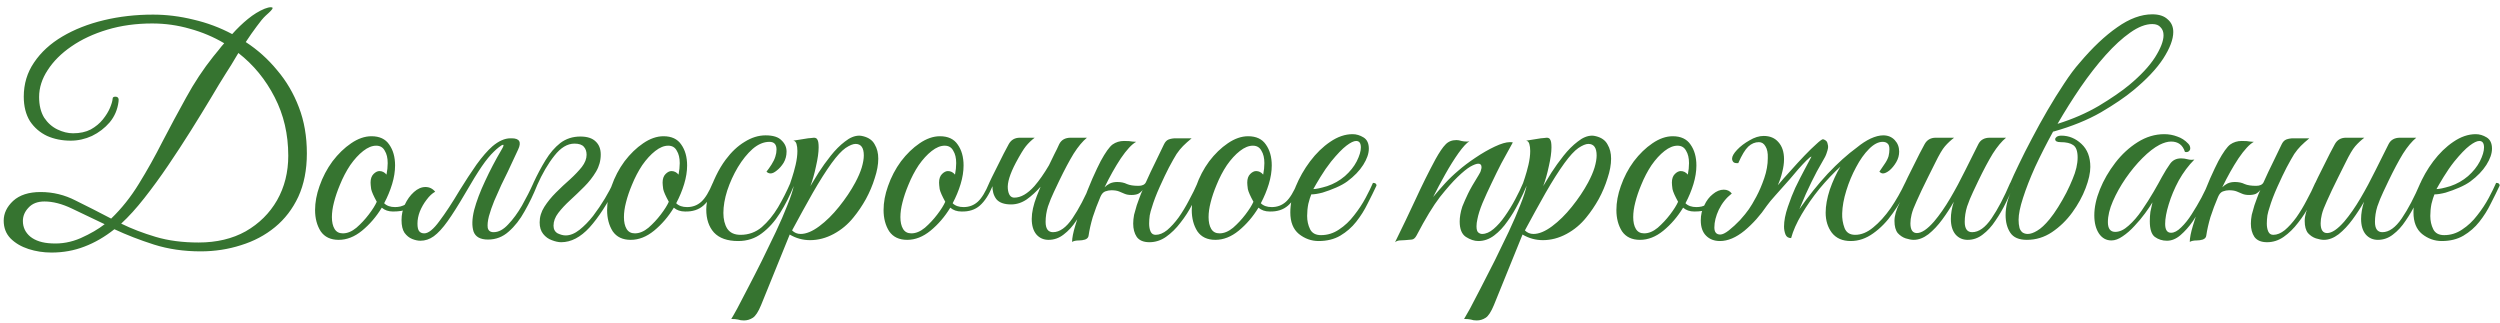 <?xml version="1.0" encoding="UTF-8"?> <svg xmlns="http://www.w3.org/2000/svg" width="271" height="35" viewBox="0 0 271 35" fill="none"><path d="M5.585 27.376C4.71 27.376 3.878 27.248 3.088 26.992C2.299 26.736 1.649 26.352 1.137 25.84C0.646 25.328 0.401 24.688 0.401 23.92C0.401 23.131 0.742 22.416 1.425 21.776C2.128 21.136 3.12 20.816 4.401 20.816C5.745 20.816 7.014 21.125 8.209 21.744C9.425 22.341 10.704 22.992 12.049 23.696C13.179 22.608 14.182 21.349 15.056 19.92C15.953 18.469 16.806 16.944 17.616 15.344C18.448 13.744 19.302 12.155 20.177 10.576C21.051 8.976 22.032 7.493 23.12 6.128C23.312 5.893 23.505 5.659 23.697 5.424C23.889 5.168 24.091 4.923 24.305 4.688C23.152 4.005 21.915 3.483 20.593 3.12C19.27 2.736 17.904 2.544 16.497 2.544C14.747 2.544 13.126 2.768 11.633 3.216C10.139 3.664 8.838 4.272 7.729 5.04C6.641 5.787 5.787 6.64 5.168 7.6C4.55 8.539 4.24 9.509 4.24 10.512C4.24 11.408 4.422 12.155 4.785 12.752C5.168 13.328 5.649 13.755 6.224 14.032C6.801 14.309 7.366 14.448 7.92 14.448C8.667 14.448 9.307 14.309 9.841 14.032C10.374 13.733 10.811 13.371 11.152 12.944C11.494 12.517 11.75 12.101 11.921 11.696C12.091 11.291 12.187 10.96 12.209 10.704C12.209 10.555 12.305 10.48 12.496 10.48C12.795 10.48 12.912 10.661 12.848 11.024C12.742 11.877 12.422 12.624 11.889 13.264C11.355 13.883 10.715 14.373 9.969 14.736C9.222 15.077 8.454 15.248 7.665 15.248C6.726 15.248 5.872 15.077 5.104 14.736C4.337 14.373 3.718 13.84 3.248 13.136C2.8 12.411 2.576 11.525 2.576 10.48C2.576 9.093 2.95 7.856 3.696 6.768C4.443 5.659 5.467 4.72 6.769 3.952C8.07 3.184 9.563 2.597 11.248 2.192C12.934 1.787 14.715 1.584 16.593 1.584C18.043 1.584 19.505 1.765 20.977 2.128C22.448 2.469 23.846 2.992 25.169 3.696C25.723 3.077 26.288 2.533 26.864 2.064C27.462 1.573 28.07 1.2 28.689 0.944C28.966 0.837 29.19 0.784 29.36 0.784C29.488 0.784 29.552 0.816 29.552 0.88C29.552 0.987 29.307 1.253 28.817 1.68C28.539 1.936 28.209 2.331 27.825 2.864C27.441 3.376 27.046 3.941 26.64 4.56C27.921 5.392 29.051 6.405 30.032 7.6C31.035 8.773 31.825 10.117 32.401 11.632C32.977 13.125 33.264 14.789 33.264 16.624C33.264 18.416 32.955 19.984 32.337 21.328C31.718 22.651 30.875 23.749 29.808 24.624C28.742 25.499 27.515 26.149 26.128 26.576C24.742 27.024 23.28 27.248 21.744 27.248C19.931 27.248 18.246 27.003 16.689 26.512C15.152 26.021 13.723 25.467 12.4 24.848C11.355 25.68 10.267 26.309 9.136 26.736C8.027 27.163 6.843 27.376 5.585 27.376ZM24.465 7.984C24.017 8.688 23.473 9.584 22.832 10.672C22.192 11.739 21.478 12.901 20.689 14.16C19.899 15.419 19.078 16.677 18.224 17.936C17.371 19.195 16.507 20.379 15.633 21.488C14.779 22.576 13.947 23.493 13.136 24.24C14.267 24.795 15.515 25.275 16.881 25.68C18.246 26.085 19.793 26.288 21.52 26.288C23.483 26.288 25.19 25.883 26.64 25.072C28.091 24.24 29.222 23.12 30.032 21.712C30.843 20.283 31.248 18.672 31.248 16.88C31.248 14.555 30.758 12.443 29.776 10.544C28.795 8.624 27.483 7.024 25.84 5.744C25.563 6.192 25.307 6.619 25.073 7.024C24.838 7.408 24.635 7.728 24.465 7.984ZM5.585 26.384C6.673 26.448 7.729 26.256 8.752 25.808C9.798 25.339 10.662 24.837 11.345 24.304C10.065 23.685 8.88 23.12 7.793 22.608C6.726 22.096 5.734 21.84 4.816 21.84C4.07 21.84 3.494 22.064 3.088 22.512C2.683 22.939 2.481 23.419 2.481 23.952C2.481 24.635 2.747 25.2 3.28 25.648C3.835 26.096 4.603 26.341 5.585 26.384ZM44.458 22.448C44.117 22.661 43.797 22.8 43.498 22.864C43.2 22.907 42.901 22.928 42.602 22.928C42.112 22.928 41.706 22.789 41.386 22.512C40.789 23.493 40.074 24.325 39.242 25.008C38.432 25.669 37.589 26 36.714 26C35.84 26 35.189 25.691 34.762 25.072C34.357 24.432 34.154 23.664 34.154 22.768C34.154 21.936 34.314 21.072 34.634 20.176C34.976 19.195 35.445 18.299 36.042 17.488C36.661 16.677 37.333 16.027 38.058 15.536C38.805 15.024 39.541 14.768 40.266 14.768C41.141 14.768 41.781 15.067 42.186 15.664C42.613 16.261 42.826 17.019 42.826 17.936C42.826 18.576 42.72 19.248 42.506 19.952C42.293 20.656 42.005 21.349 41.642 22.032C41.92 22.309 42.314 22.448 42.826 22.448C43.018 22.448 43.21 22.427 43.402 22.384C43.594 22.341 43.818 22.245 44.074 22.096C44.202 22.096 44.298 22.139 44.362 22.224C44.426 22.309 44.458 22.384 44.458 22.448ZM37.162 25.296C37.653 25.296 38.144 25.093 38.634 24.688C39.125 24.261 39.573 23.781 39.978 23.248C40.384 22.715 40.672 22.256 40.842 21.872C40.501 21.253 40.298 20.795 40.234 20.496C40.192 20.176 40.17 19.941 40.17 19.792C40.17 19.387 40.277 19.077 40.49 18.864C40.704 18.651 40.917 18.544 41.13 18.544C41.429 18.544 41.685 18.672 41.898 18.928C41.941 18.693 41.973 18.48 41.994 18.288C42.016 18.075 42.026 17.872 42.026 17.68C42.026 17.125 41.92 16.677 41.706 16.336C41.514 15.973 41.205 15.792 40.778 15.792C40.33 15.792 39.861 15.984 39.37 16.368C38.88 16.752 38.41 17.264 37.962 17.904C37.536 18.544 37.162 19.259 36.842 20.048C36.565 20.709 36.352 21.339 36.202 21.936C36.053 22.512 35.978 23.045 35.978 23.536C35.978 24.069 36.074 24.496 36.266 24.816C36.458 25.136 36.757 25.296 37.162 25.296ZM50.438 20.944C49.691 22.224 49.051 23.237 48.518 23.984C47.985 24.731 47.483 25.275 47.014 25.616C46.566 25.936 46.086 26.096 45.574 26.096C45.297 26.096 44.998 26.032 44.678 25.904C44.358 25.776 44.081 25.552 43.846 25.232C43.633 24.912 43.526 24.453 43.526 23.856C43.526 23.28 43.643 22.725 43.878 22.192C44.134 21.637 44.465 21.179 44.87 20.816C45.275 20.453 45.691 20.272 46.118 20.272C46.545 20.272 46.897 20.443 47.174 20.784C46.854 20.955 46.545 21.243 46.246 21.648C45.947 22.032 45.702 22.459 45.51 22.928C45.339 23.376 45.254 23.813 45.254 24.24C45.254 24.645 45.318 24.923 45.446 25.072C45.574 25.221 45.755 25.296 45.99 25.296C46.438 25.296 46.982 24.859 47.622 23.984C48.283 23.109 49.019 21.989 49.83 20.624C50.449 19.621 51.057 18.693 51.654 17.84C52.273 16.987 52.849 16.325 53.382 15.856C54.065 15.28 54.715 14.992 55.334 14.992H55.462C56.315 14.992 56.55 15.397 56.166 16.208L55.046 18.608C54.854 18.992 54.619 19.472 54.342 20.048C54.086 20.603 53.83 21.179 53.574 21.776C53.339 22.352 53.147 22.907 52.998 23.44C52.87 23.952 52.827 24.368 52.87 24.688C52.934 25.008 53.147 25.168 53.51 25.168C54.043 25.168 54.566 24.891 55.078 24.336C55.611 23.781 56.113 23.099 56.582 22.288C57.051 21.456 57.467 20.635 57.83 19.824C57.915 19.824 58.001 19.856 58.086 19.92C58.171 19.963 58.214 20.027 58.214 20.112C57.83 21.072 57.382 22 56.87 22.896C56.379 23.792 55.803 24.528 55.142 25.104C54.502 25.68 53.755 25.968 52.902 25.968C52.07 25.968 51.547 25.68 51.334 25.104C51.142 24.507 51.163 23.728 51.398 22.768C51.654 21.808 52.049 20.763 52.582 19.632C53.115 18.48 53.702 17.36 54.342 16.272C54.577 15.888 54.641 15.696 54.534 15.696C54.449 15.696 54.299 15.781 54.086 15.952C53.894 16.101 53.713 16.261 53.542 16.432C53.137 16.816 52.699 17.349 52.23 18.032C51.761 18.715 51.163 19.685 50.438 20.944ZM57.825 19.824C58.231 18.949 58.668 18.128 59.138 17.36C59.607 16.592 60.14 15.973 60.737 15.504C61.356 15.035 62.081 14.8 62.913 14.8C63.66 14.8 64.215 14.981 64.578 15.344C64.94 15.685 65.121 16.155 65.121 16.752C65.121 17.413 64.951 18.032 64.609 18.608C64.268 19.184 63.842 19.728 63.33 20.24C62.818 20.752 62.306 21.243 61.794 21.712C61.282 22.181 60.855 22.64 60.514 23.088C60.172 23.536 60.002 23.995 60.002 24.464C60.002 24.848 60.151 25.125 60.45 25.296C60.77 25.445 61.057 25.52 61.313 25.52C61.804 25.52 62.306 25.317 62.818 24.912C63.33 24.507 63.82 24.005 64.29 23.408C64.759 22.789 65.186 22.16 65.57 21.52C65.954 20.88 66.252 20.315 66.466 19.824C66.764 19.824 66.892 19.92 66.85 20.112C65.868 22.053 64.887 23.568 63.906 24.656C62.924 25.723 61.9 26.256 60.834 26.256C60.535 26.256 60.194 26.181 59.809 26.032C59.447 25.904 59.138 25.68 58.882 25.36C58.626 25.04 58.498 24.624 58.498 24.112C58.498 23.515 58.668 22.949 59.01 22.416C59.351 21.883 59.767 21.371 60.258 20.88C60.77 20.368 61.282 19.888 61.794 19.44C62.306 18.971 62.732 18.523 63.074 18.096C63.415 17.648 63.586 17.211 63.586 16.784C63.586 16.421 63.489 16.133 63.297 15.92C63.105 15.685 62.764 15.568 62.273 15.568C61.505 15.568 60.78 16.005 60.097 16.88C59.415 17.733 58.785 18.811 58.209 20.112L57.825 19.824ZM68.371 26C67.496 26 66.845 25.691 66.418 25.072C66.013 24.432 65.811 23.664 65.811 22.768C65.811 21.936 65.971 21.072 66.29 20.176C66.632 19.195 67.101 18.299 67.698 17.488C68.317 16.677 68.989 16.027 69.715 15.536C70.461 15.024 71.197 14.768 71.922 14.768C72.797 14.768 73.437 15.067 73.843 15.664C74.269 16.261 74.483 17.019 74.483 17.936C74.483 18.576 74.376 19.248 74.162 19.952C73.949 20.656 73.661 21.349 73.299 22.032C73.576 22.309 73.971 22.448 74.483 22.448C75.08 22.448 75.592 22.256 76.019 21.872C76.445 21.488 76.861 20.805 77.266 19.824C77.522 19.824 77.65 19.92 77.65 20.112C77.245 21.093 76.776 21.819 76.243 22.288C75.731 22.736 75.069 22.949 74.258 22.928C73.768 22.928 73.362 22.789 73.043 22.512C72.445 23.493 71.731 24.325 70.898 25.008C70.088 25.669 69.245 26 68.371 26ZM68.819 25.296C69.309 25.296 69.8 25.093 70.29 24.688C70.781 24.261 71.229 23.781 71.635 23.248C72.04 22.715 72.328 22.256 72.499 21.872C72.157 21.253 71.954 20.795 71.891 20.496C71.848 20.176 71.826 19.941 71.826 19.792C71.826 19.387 71.933 19.077 72.147 18.864C72.36 18.651 72.573 18.544 72.787 18.544C73.085 18.544 73.341 18.672 73.555 18.928C73.597 18.693 73.629 18.48 73.65 18.288C73.672 18.075 73.683 17.872 73.683 17.68C73.683 17.125 73.576 16.677 73.362 16.336C73.171 15.973 72.861 15.792 72.434 15.792C71.987 15.792 71.517 15.984 71.026 16.368C70.536 16.752 70.067 17.264 69.618 17.904C69.192 18.544 68.819 19.259 68.499 20.048C68.221 20.709 68.008 21.339 67.859 21.936C67.709 22.512 67.635 23.045 67.635 23.536C67.635 24.069 67.731 24.496 67.922 24.816C68.115 25.136 68.413 25.296 68.819 25.296ZM80.015 26.128C78.842 26.128 77.967 25.819 77.391 25.2C76.836 24.581 76.559 23.749 76.559 22.704C76.559 22.213 76.655 21.648 76.847 21.008C77.039 20.368 77.295 19.717 77.615 19.056C77.935 18.395 78.287 17.808 78.671 17.296C79.29 16.464 79.972 15.824 80.719 15.376C81.466 14.907 82.223 14.672 82.991 14.672C83.802 14.672 84.378 14.853 84.719 15.216C85.082 15.557 85.263 15.963 85.263 16.432C85.263 16.88 85.156 17.285 84.943 17.648C84.73 17.989 84.484 18.267 84.207 18.48C83.951 18.693 83.727 18.8 83.535 18.8C83.364 18.8 83.215 18.736 83.087 18.608C83.258 18.395 83.439 18.139 83.631 17.84C83.823 17.541 83.962 17.253 84.047 16.976C84.132 16.72 84.175 16.464 84.175 16.208C84.175 15.653 83.919 15.376 83.407 15.376C82.788 15.376 82.18 15.632 81.583 16.144C81.007 16.656 80.474 17.317 79.983 18.128C79.514 18.917 79.13 19.76 78.831 20.656C78.554 21.531 78.415 22.341 78.415 23.088C78.415 23.771 78.554 24.336 78.831 24.784C79.13 25.232 79.61 25.456 80.271 25.456C81.146 25.456 81.914 25.179 82.575 24.624C83.236 24.048 83.823 23.333 84.335 22.48C84.847 21.605 85.295 20.72 85.679 19.824C85.764 19.824 85.85 19.845 85.935 19.888C86.02 19.909 86.063 19.984 86.063 20.112C85.636 21.179 85.135 22.171 84.559 23.088C83.983 24.005 83.322 24.741 82.575 25.296C81.85 25.851 80.996 26.128 80.015 26.128ZM80.645 34.736C80.389 34.736 80.176 34.704 80.005 34.64C79.813 34.597 79.568 34.576 79.269 34.576C79.355 34.448 79.568 34.075 79.909 33.456C80.229 32.859 80.624 32.101 81.093 31.184C81.563 30.288 82.064 29.307 82.597 28.24C83.109 27.195 83.611 26.16 84.101 25.136C84.592 24.091 85.008 23.131 85.349 22.256C85.712 21.36 85.947 20.645 86.053 20.112C85.947 20.112 85.851 20.091 85.765 20.048C85.68 20.005 85.648 19.931 85.669 19.824C85.669 19.824 85.733 19.632 85.861 19.248C85.989 18.864 86.117 18.405 86.245 17.872C86.373 17.317 86.437 16.816 86.437 16.368C86.437 16.069 86.405 15.813 86.341 15.6C86.277 15.387 86.16 15.269 85.989 15.248L87.589 14.992C87.717 14.971 87.835 14.96 87.941 14.96C88.048 14.939 88.144 14.928 88.229 14.928C88.421 14.928 88.549 15.003 88.613 15.152C88.699 15.28 88.741 15.557 88.741 15.984C88.741 16.517 88.645 17.2 88.453 18.032C88.283 18.843 88.08 19.557 87.845 20.176C88.08 19.792 88.379 19.301 88.741 18.704C89.125 18.107 89.563 17.499 90.053 16.88C90.544 16.261 91.056 15.749 91.589 15.344C92.123 14.917 92.645 14.704 93.157 14.704C93.264 14.704 93.403 14.725 93.573 14.768C94.171 14.917 94.587 15.216 94.821 15.664C95.077 16.091 95.205 16.603 95.205 17.2C95.205 17.84 95.077 18.544 94.821 19.312C94.587 20.08 94.267 20.837 93.861 21.584C93.456 22.309 93.008 22.971 92.517 23.568C91.92 24.315 91.205 24.912 90.373 25.36C89.541 25.808 88.688 26.032 87.813 26.032C87.024 26.032 86.288 25.829 85.605 25.424L82.501 33.072C82.203 33.797 81.904 34.256 81.605 34.448C81.307 34.64 80.987 34.736 80.645 34.736ZM86.789 25.36C87.387 25.36 88.059 25.083 88.805 24.528C89.552 23.973 90.267 23.269 90.949 22.416C91.653 21.541 92.24 20.667 92.709 19.792C93.029 19.195 93.264 18.651 93.413 18.16C93.563 17.648 93.637 17.211 93.637 16.848C93.637 16.016 93.339 15.6 92.741 15.6C92.464 15.6 92.101 15.749 91.653 16.048C91.227 16.347 90.725 16.891 90.149 17.68C89.531 18.533 88.848 19.611 88.101 20.912C87.376 22.192 86.629 23.547 85.861 24.976C86.117 25.232 86.427 25.36 86.789 25.36ZM98.339 26C97.465 26 96.814 25.691 96.387 25.072C95.982 24.432 95.779 23.664 95.779 22.768C95.779 21.936 95.939 21.072 96.259 20.176C96.601 19.195 97.07 18.299 97.667 17.488C98.286 16.677 98.958 16.027 99.683 15.536C100.43 15.024 101.166 14.768 101.891 14.768C102.766 14.768 103.406 15.067 103.811 15.664C104.238 16.261 104.451 17.019 104.451 17.936C104.451 18.576 104.345 19.248 104.131 19.952C103.918 20.656 103.63 21.349 103.267 22.032C103.545 22.309 103.939 22.448 104.451 22.448C105.049 22.448 105.561 22.256 105.987 21.872C106.414 21.488 106.83 20.805 107.235 19.824C107.491 19.824 107.619 19.92 107.619 20.112C107.214 21.093 106.745 21.819 106.211 22.288C105.699 22.736 105.038 22.949 104.227 22.928C103.737 22.928 103.331 22.789 103.011 22.512C102.414 23.493 101.699 24.325 100.867 25.008C100.057 25.669 99.214 26 98.339 26ZM98.787 25.296C99.278 25.296 99.769 25.093 100.259 24.688C100.75 24.261 101.198 23.781 101.603 23.248C102.009 22.715 102.297 22.256 102.467 21.872C102.126 21.253 101.923 20.795 101.859 20.496C101.817 20.176 101.795 19.941 101.795 19.792C101.795 19.387 101.902 19.077 102.115 18.864C102.329 18.651 102.542 18.544 102.755 18.544C103.054 18.544 103.31 18.672 103.523 18.928C103.566 18.693 103.598 18.48 103.619 18.288C103.641 18.075 103.651 17.872 103.651 17.68C103.651 17.125 103.545 16.677 103.331 16.336C103.139 15.973 102.83 15.792 102.403 15.792C101.955 15.792 101.486 15.984 100.995 16.368C100.505 16.752 100.035 17.264 99.587 17.904C99.161 18.544 98.787 19.259 98.467 20.048C98.19 20.709 97.977 21.339 97.827 21.936C97.678 22.512 97.603 23.045 97.603 23.536C97.603 24.069 97.699 24.496 97.891 24.816C98.083 25.136 98.382 25.296 98.787 25.296ZM113.76 17.808C113.952 17.424 114.133 17.051 114.304 16.688C114.496 16.325 114.666 15.973 114.816 15.632C115.05 15.163 115.466 14.928 116.064 14.928H117.824C117.354 15.312 116.874 15.888 116.384 16.656C115.914 17.424 115.392 18.405 114.816 19.6C114.666 19.92 114.474 20.325 114.24 20.816C114.005 21.307 113.792 21.829 113.6 22.384C113.429 22.939 113.344 23.493 113.344 24.048C113.344 24.795 113.61 25.168 114.144 25.168C114.869 25.168 115.573 24.667 116.256 23.664C116.938 22.661 117.61 21.381 118.272 19.824C118.442 19.824 118.538 19.835 118.56 19.856C118.602 19.877 118.634 19.963 118.656 20.112C118.421 20.688 118.133 21.317 117.792 22C117.472 22.661 117.098 23.301 116.672 23.92C116.266 24.539 115.808 25.04 115.296 25.424C114.805 25.808 114.261 26 113.664 26C113.13 26 112.693 25.808 112.352 25.424C112.01 25.019 111.84 24.453 111.84 23.728C111.84 23.024 112.021 22.203 112.384 21.264L112.8 20.24C112.33 20.773 111.829 21.232 111.296 21.616C110.762 21.979 110.197 22.16 109.6 22.16C108.853 22.16 108.32 21.968 108 21.584C107.701 21.179 107.562 20.688 107.584 20.112C107.349 20.112 107.232 20.016 107.232 19.824C107.253 19.76 107.349 19.557 107.52 19.216C107.69 18.875 107.893 18.469 108.128 18C108.362 17.531 108.586 17.083 108.8 16.656C109.034 16.208 109.216 15.867 109.344 15.632C109.6 15.163 110.005 14.928 110.56 14.928H112.16C111.797 15.205 111.477 15.515 111.2 15.856C110.944 16.176 110.581 16.773 110.112 17.648C109.472 18.864 109.184 19.803 109.248 20.464C109.312 21.104 109.546 21.424 109.952 21.424C110.656 21.424 111.381 21.008 112.128 20.176C112.661 19.557 113.184 18.811 113.696 17.936L113.76 17.808ZM118.007 25.52C117.986 25.733 117.858 25.883 117.623 25.968C117.41 26.032 117.196 26.064 116.983 26.064C116.642 26.064 116.386 26.117 116.215 26.224C116.215 25.797 116.332 25.2 116.567 24.432C116.802 23.643 117.079 22.8 117.399 21.904C117.74 20.987 118.082 20.133 118.423 19.344C118.786 18.533 119.084 17.904 119.319 17.456C119.831 16.517 120.258 15.92 120.599 15.664C120.962 15.408 121.378 15.28 121.847 15.28C122.274 15.28 122.572 15.301 122.743 15.344C122.935 15.365 123.074 15.376 123.159 15.376C122.69 15.632 122.135 16.229 121.495 17.168C120.876 18.107 120.29 19.152 119.735 20.304C119.906 20.133 120.098 19.995 120.311 19.888C120.546 19.781 120.812 19.728 121.111 19.728C121.516 19.728 121.868 19.803 122.167 19.952C122.466 20.08 122.882 20.144 123.415 20.144C123.82 20.144 124.087 20.016 124.215 19.76C124.556 18.992 124.908 18.245 125.271 17.52C125.634 16.773 125.932 16.155 126.167 15.664C126.295 15.387 126.466 15.205 126.679 15.12C126.914 15.035 127.17 14.992 127.447 14.992H129.175C128.812 15.291 128.503 15.568 128.247 15.824C128.012 16.059 127.778 16.347 127.543 16.688C127.33 17.029 127.052 17.52 126.711 18.16C126.434 18.693 126.103 19.387 125.719 20.24C125.335 21.093 125.047 21.851 124.855 22.512C124.77 22.747 124.695 23.024 124.631 23.344C124.588 23.664 124.567 23.963 124.567 24.24C124.567 24.581 124.62 24.869 124.727 25.104C124.834 25.339 125.015 25.456 125.271 25.456C125.676 25.456 126.092 25.285 126.519 24.944C126.946 24.581 127.362 24.123 127.767 23.568C128.172 22.992 128.546 22.373 128.887 21.712C129.25 21.051 129.559 20.421 129.815 19.824C129.986 19.824 130.092 19.845 130.135 19.888C130.178 19.931 130.199 20.005 130.199 20.112C129.943 20.752 129.623 21.435 129.239 22.16C128.876 22.864 128.45 23.525 127.959 24.144C127.49 24.763 126.967 25.275 126.391 25.68C125.836 26.064 125.239 26.256 124.599 26.256C123.959 26.256 123.5 26.064 123.223 25.68C122.967 25.296 122.839 24.816 122.839 24.24C122.839 23.941 122.871 23.621 122.935 23.28C123.02 22.939 123.116 22.597 123.223 22.256C123.308 22 123.404 21.733 123.511 21.456C123.618 21.157 123.735 20.869 123.863 20.592C123.735 20.763 123.575 20.901 123.383 21.008C123.191 21.093 122.946 21.136 122.647 21.136C122.348 21.136 122.103 21.093 121.911 21.008C121.719 20.923 121.516 20.837 121.303 20.752C121.09 20.667 120.812 20.624 120.471 20.624C120.258 20.624 120.034 20.667 119.799 20.752C119.586 20.837 119.415 21.029 119.287 21.328C118.967 22.075 118.69 22.811 118.455 23.536C118.242 24.261 118.092 24.923 118.007 25.52ZM131.746 26C130.871 26 130.22 25.691 129.794 25.072C129.388 24.432 129.186 23.664 129.186 22.768C129.186 21.936 129.346 21.072 129.666 20.176C130.007 19.195 130.476 18.299 131.074 17.488C131.692 16.677 132.364 16.027 133.09 15.536C133.836 15.024 134.572 14.768 135.298 14.768C136.172 14.768 136.812 15.067 137.218 15.664C137.644 16.261 137.858 17.019 137.858 17.936C137.858 18.576 137.751 19.248 137.538 19.952C137.324 20.656 137.036 21.349 136.674 22.032C136.951 22.309 137.346 22.448 137.858 22.448C138.455 22.448 138.967 22.256 139.394 21.872C139.82 21.488 140.236 20.805 140.642 19.824C140.898 19.824 141.026 19.92 141.026 20.112C140.62 21.093 140.151 21.819 139.618 22.288C139.106 22.736 138.444 22.949 137.634 22.928C137.143 22.928 136.738 22.789 136.418 22.512C135.82 23.493 135.106 24.325 134.274 25.008C133.463 25.669 132.62 26 131.746 26ZM132.194 25.296C132.684 25.296 133.175 25.093 133.666 24.688C134.156 24.261 134.604 23.781 135.01 23.248C135.415 22.715 135.703 22.256 135.874 21.872C135.532 21.253 135.33 20.795 135.266 20.496C135.223 20.176 135.202 19.941 135.202 19.792C135.202 19.387 135.308 19.077 135.522 18.864C135.735 18.651 135.948 18.544 136.161 18.544C136.46 18.544 136.716 18.672 136.93 18.928C136.972 18.693 137.004 18.48 137.026 18.288C137.047 18.075 137.058 17.872 137.058 17.68C137.058 17.125 136.951 16.677 136.738 16.336C136.546 15.973 136.236 15.792 135.81 15.792C135.362 15.792 134.892 15.984 134.402 16.368C133.911 16.752 133.442 17.264 132.994 17.904C132.567 18.544 132.194 19.259 131.874 20.048C131.596 20.709 131.383 21.339 131.234 21.936C131.084 22.512 131.01 23.045 131.01 23.536C131.01 24.069 131.106 24.496 131.298 24.816C131.49 25.136 131.788 25.296 132.194 25.296ZM142.942 26.128C142.153 26.128 141.438 25.872 140.798 25.36C140.179 24.848 139.87 24.069 139.87 23.024C139.87 22.149 140.062 21.221 140.446 20.24C140.851 19.259 141.374 18.341 142.014 17.488C142.675 16.613 143.401 15.909 144.19 15.376C145.001 14.821 145.811 14.544 146.622 14.544C147.027 14.544 147.422 14.661 147.806 14.896C148.19 15.131 148.382 15.536 148.382 16.112C148.382 16.645 148.179 17.232 147.774 17.872C147.369 18.512 146.793 19.109 146.046 19.664C145.726 19.899 145.321 20.123 144.83 20.336C144.339 20.549 143.849 20.731 143.358 20.88C142.867 21.008 142.462 21.072 142.142 21.072C142.035 21.328 141.929 21.669 141.822 22.096C141.737 22.523 141.694 22.96 141.694 23.408C141.694 23.941 141.801 24.421 142.014 24.848C142.227 25.275 142.622 25.488 143.198 25.488C143.902 25.488 144.553 25.285 145.15 24.88C145.769 24.475 146.313 23.963 146.782 23.344C147.273 22.725 147.689 22.096 148.03 21.456C148.371 20.816 148.638 20.272 148.83 19.824C149.086 19.824 149.214 19.92 149.214 20.112C148.937 20.709 148.617 21.36 148.254 22.064C147.913 22.768 147.497 23.429 147.006 24.048C146.537 24.645 145.961 25.147 145.278 25.552C144.617 25.936 143.838 26.128 142.942 26.128ZM142.366 20.496C142.665 20.496 143.166 20.389 143.87 20.176C144.574 19.941 145.214 19.579 145.79 19.088C146.345 18.597 146.771 18.064 147.07 17.488C147.369 16.891 147.518 16.389 147.518 15.984C147.518 15.515 147.347 15.28 147.006 15.28C146.75 15.28 146.398 15.451 145.95 15.792C145.502 16.133 144.947 16.709 144.286 17.52C143.881 18.032 143.497 18.587 143.134 19.184C142.771 19.781 142.515 20.219 142.366 20.496ZM151.222 26.256C151.99 24.699 152.726 23.163 153.43 21.648C154.134 20.112 154.86 18.651 155.606 17.264C156.033 16.496 156.396 15.963 156.694 15.664C156.993 15.344 157.388 15.184 157.878 15.184C158.049 15.184 158.23 15.216 158.422 15.28C158.614 15.323 158.806 15.344 158.998 15.344C159.126 15.344 159.222 15.333 159.286 15.312C158.988 15.483 158.593 15.909 158.102 16.592C157.633 17.253 157.153 18.021 156.662 18.896C156.172 19.771 155.734 20.592 155.35 21.36C155.756 20.869 156.182 20.379 156.63 19.888C157.078 19.397 157.569 18.928 158.102 18.48C158.614 18.032 159.222 17.573 159.926 17.104C160.652 16.613 161.356 16.208 162.038 15.888C162.721 15.568 163.265 15.408 163.67 15.408C163.82 15.408 163.926 15.419 163.99 15.44C163.99 15.44 163.873 15.653 163.638 16.08C163.404 16.485 163.105 17.029 162.742 17.712C162.401 18.373 162.049 19.088 161.686 19.856C161.324 20.603 160.993 21.328 160.694 22.032C160.417 22.715 160.236 23.291 160.15 23.76C160.086 24.037 160.054 24.293 160.054 24.528C160.054 24.869 160.118 25.093 160.246 25.2C160.374 25.307 160.513 25.36 160.662 25.36C161.068 25.36 161.484 25.179 161.91 24.816C162.337 24.453 162.742 23.995 163.126 23.44C163.532 22.864 163.905 22.256 164.246 21.616C164.588 20.976 164.876 20.379 165.11 19.824C165.366 19.824 165.494 19.92 165.494 20.112C165.26 20.688 164.961 21.328 164.598 22.032C164.257 22.715 163.862 23.365 163.414 23.984C162.988 24.603 162.508 25.115 161.974 25.52C161.441 25.925 160.865 26.128 160.246 26.128C159.82 26.128 159.372 25.979 158.902 25.68C158.454 25.381 158.23 24.827 158.23 24.016C158.23 23.781 158.252 23.536 158.294 23.28C158.337 23.003 158.412 22.704 158.518 22.384C158.689 21.957 158.892 21.499 159.126 21.008C159.361 20.517 159.745 19.845 160.278 18.992C160.428 18.757 160.513 18.576 160.534 18.448C160.577 18.32 160.598 18.213 160.598 18.128C160.598 17.872 160.481 17.744 160.246 17.744C160.054 17.744 159.766 17.851 159.382 18.064C159.02 18.277 158.561 18.651 158.006 19.184C157.473 19.696 156.833 20.421 156.086 21.36C155.361 22.299 154.518 23.685 153.558 25.52C153.409 25.797 153.238 25.947 153.046 25.968C152.876 25.989 152.63 26.011 152.31 26.032C152.097 26.053 151.894 26.064 151.702 26.064C151.51 26.085 151.35 26.149 151.222 26.256ZM160.083 34.736C159.827 34.736 159.613 34.704 159.443 34.64C159.251 34.597 159.005 34.576 158.707 34.576C158.792 34.448 159.005 34.075 159.347 33.456C159.667 32.859 160.061 32.101 160.531 31.184C161 30.288 161.501 29.307 162.035 28.24C162.547 27.195 163.048 26.16 163.539 25.136C164.029 24.091 164.445 23.131 164.787 22.256C165.149 21.36 165.384 20.645 165.491 20.112C165.384 20.112 165.288 20.091 165.203 20.048C165.117 20.005 165.085 19.931 165.107 19.824C165.107 19.824 165.171 19.632 165.299 19.248C165.427 18.864 165.555 18.405 165.683 17.872C165.811 17.317 165.875 16.816 165.875 16.368C165.875 16.069 165.843 15.813 165.779 15.6C165.715 15.387 165.597 15.269 165.427 15.248L167.027 14.992C167.155 14.971 167.272 14.96 167.379 14.96C167.485 14.939 167.581 14.928 167.667 14.928C167.859 14.928 167.987 15.003 168.051 15.152C168.136 15.28 168.179 15.557 168.179 15.984C168.179 16.517 168.083 17.2 167.891 18.032C167.72 18.843 167.517 19.557 167.283 20.176C167.517 19.792 167.816 19.301 168.179 18.704C168.563 18.107 169 17.499 169.491 16.88C169.981 16.261 170.493 15.749 171.027 15.344C171.56 14.917 172.083 14.704 172.595 14.704C172.701 14.704 172.84 14.725 173.011 14.768C173.608 14.917 174.024 15.216 174.259 15.664C174.515 16.091 174.643 16.603 174.643 17.2C174.643 17.84 174.515 18.544 174.259 19.312C174.024 20.08 173.704 20.837 173.299 21.584C172.893 22.309 172.445 22.971 171.955 23.568C171.357 24.315 170.643 24.912 169.811 25.36C168.979 25.808 168.125 26.032 167.251 26.032C166.461 26.032 165.725 25.829 165.043 25.424L161.939 33.072C161.64 33.797 161.341 34.256 161.043 34.448C160.744 34.64 160.424 34.736 160.083 34.736ZM166.227 25.36C166.824 25.36 167.496 25.083 168.243 24.528C168.989 23.973 169.704 23.269 170.387 22.416C171.091 21.541 171.677 20.667 172.147 19.792C172.467 19.195 172.701 18.651 172.851 18.16C173 17.648 173.075 17.211 173.075 16.848C173.075 16.016 172.776 15.6 172.179 15.6C171.901 15.6 171.539 15.749 171.091 16.048C170.664 16.347 170.163 16.891 169.587 17.68C168.968 18.533 168.285 19.611 167.539 20.912C166.813 22.192 166.067 23.547 165.299 24.976C165.555 25.232 165.864 25.36 166.227 25.36ZM185.521 22.448C185.179 22.661 184.859 22.8 184.561 22.864C184.262 22.907 183.963 22.928 183.665 22.928C183.174 22.928 182.769 22.789 182.449 22.512C181.851 23.493 181.137 24.325 180.305 25.008C179.494 25.669 178.651 26 177.777 26C176.902 26 176.251 25.691 175.825 25.072C175.419 24.432 175.217 23.664 175.217 22.768C175.217 21.936 175.377 21.072 175.697 20.176C176.038 19.195 176.507 18.299 177.105 17.488C177.723 16.677 178.395 16.027 179.121 15.536C179.867 15.024 180.603 14.768 181.329 14.768C182.203 14.768 182.843 15.067 183.249 15.664C183.675 16.261 183.889 17.019 183.889 17.936C183.889 18.576 183.782 19.248 183.569 19.952C183.355 20.656 183.067 21.349 182.705 22.032C182.982 22.309 183.377 22.448 183.889 22.448C184.081 22.448 184.273 22.427 184.465 22.384C184.657 22.341 184.881 22.245 185.137 22.096C185.265 22.096 185.361 22.139 185.425 22.224C185.489 22.309 185.521 22.384 185.521 22.448ZM178.225 25.296C178.715 25.296 179.206 25.093 179.697 24.688C180.187 24.261 180.635 23.781 181.041 23.248C181.446 22.715 181.734 22.256 181.905 21.872C181.563 21.253 181.361 20.795 181.297 20.496C181.254 20.176 181.233 19.941 181.233 19.792C181.233 19.387 181.339 19.077 181.553 18.864C181.766 18.651 181.979 18.544 182.193 18.544C182.491 18.544 182.747 18.672 182.961 18.928C183.003 18.693 183.035 18.48 183.057 18.288C183.078 18.075 183.089 17.872 183.089 17.68C183.089 17.125 182.982 16.677 182.769 16.336C182.577 15.973 182.267 15.792 181.841 15.792C181.393 15.792 180.923 15.984 180.433 16.368C179.942 16.752 179.473 17.264 179.025 17.904C178.598 18.544 178.225 19.259 177.905 20.048C177.627 20.709 177.414 21.339 177.265 21.936C177.115 22.512 177.041 23.045 177.041 23.536C177.041 24.069 177.137 24.496 177.329 24.816C177.521 25.136 177.819 25.296 178.225 25.296ZM191.533 22.288C190.829 23.333 190.018 24.24 189.101 25.008C188.183 25.755 187.298 26.128 186.445 26.128C185.826 26.128 185.325 25.936 184.941 25.552C184.556 25.168 184.364 24.613 184.364 23.888C184.364 23.291 184.492 22.747 184.748 22.256C184.983 21.744 185.293 21.339 185.677 21.04C186.061 20.72 186.455 20.56 186.861 20.56C187.223 20.56 187.511 20.699 187.725 20.976C187.127 21.445 186.658 22.032 186.317 22.736C185.997 23.419 185.837 24.059 185.837 24.656C185.837 25.168 186.05 25.424 186.477 25.424C186.711 25.424 187.021 25.275 187.405 24.976C187.81 24.656 188.215 24.283 188.621 23.856C189.026 23.408 189.346 23.013 189.581 22.672C189.794 22.373 190.061 21.925 190.381 21.328C190.701 20.731 190.989 20.059 191.245 19.312C191.501 18.565 191.629 17.84 191.629 17.136C191.65 16.581 191.565 16.155 191.373 15.856C191.202 15.557 190.967 15.408 190.669 15.408C190.242 15.408 189.858 15.568 189.516 15.888C189.175 16.208 188.813 16.805 188.429 17.68C188.151 17.701 187.97 17.659 187.885 17.552C187.799 17.445 187.757 17.328 187.757 17.2C187.757 16.944 187.938 16.624 188.301 16.24C188.663 15.856 189.111 15.515 189.645 15.216C190.178 14.896 190.69 14.736 191.181 14.736C191.863 14.736 192.397 14.96 192.781 15.408C193.186 15.856 193.389 16.475 193.389 17.264C193.389 17.691 193.325 18.149 193.197 18.64C193.09 19.109 192.93 19.589 192.717 20.08C193.143 19.568 193.613 19.035 194.125 18.48C194.637 17.904 195.127 17.371 195.597 16.88C196.087 16.368 196.514 15.952 196.877 15.632C197.239 15.291 197.485 15.109 197.613 15.088C197.89 15.173 198.05 15.312 198.093 15.504C198.157 15.696 198.178 15.877 198.157 16.048C198.135 16.197 198.082 16.389 197.997 16.624C197.933 16.837 197.783 17.136 197.549 17.52C197.143 18.203 196.749 18.939 196.365 19.728C195.981 20.496 195.543 21.477 195.053 22.672C196.034 21.264 197.058 19.984 198.125 18.832C199.213 17.68 200.269 16.731 201.293 15.984C201.783 15.579 202.274 15.259 202.765 15.024C203.277 14.789 203.735 14.672 204.141 14.672C204.653 14.672 205.069 14.843 205.389 15.184C205.709 15.525 205.869 15.941 205.869 16.432C205.869 16.837 205.762 17.221 205.549 17.584C205.335 17.947 205.09 18.245 204.812 18.48C204.535 18.693 204.301 18.8 204.109 18.8C203.981 18.8 203.853 18.736 203.725 18.608C203.895 18.373 204.077 18.107 204.269 17.808C204.482 17.509 204.631 17.221 204.717 16.944C204.781 16.688 204.812 16.432 204.812 16.176C204.812 15.877 204.749 15.675 204.621 15.568C204.493 15.44 204.311 15.376 204.077 15.376C203.607 15.376 203.117 15.632 202.605 16.144C202.093 16.656 201.623 17.317 201.197 18.128C200.77 18.917 200.418 19.76 200.141 20.656C199.863 21.552 199.714 22.373 199.693 23.12C199.671 23.675 199.757 24.208 199.949 24.72C200.141 25.211 200.525 25.456 201.101 25.456C201.762 25.456 202.413 25.189 203.053 24.656C203.714 24.123 204.343 23.429 204.941 22.576C205.538 21.701 206.061 20.784 206.509 19.824C206.594 19.824 206.679 19.845 206.765 19.888C206.85 19.909 206.893 19.984 206.893 20.112C206.423 21.179 205.858 22.171 205.197 23.088C204.557 24.005 203.842 24.741 203.053 25.296C202.285 25.851 201.474 26.128 200.621 26.128C199.725 26.128 199.042 25.829 198.573 25.232C198.125 24.635 197.901 23.909 197.901 23.056C197.901 22.309 198.05 21.477 198.349 20.56C198.669 19.643 199.053 18.811 199.501 18.064C198.733 18.768 197.975 19.568 197.229 20.464C196.503 21.36 195.863 22.277 195.309 23.216C194.754 24.155 194.37 25.019 194.157 25.808C193.858 25.808 193.655 25.68 193.549 25.424C193.442 25.147 193.389 24.859 193.389 24.56C193.389 23.941 193.527 23.227 193.805 22.416C194.082 21.605 194.349 20.923 194.605 20.368C194.967 19.621 195.298 18.971 195.597 18.416C195.895 17.84 196.151 17.36 196.365 16.976C196.279 16.976 196.098 17.115 195.821 17.392C195.565 17.648 195.266 17.968 194.925 18.352C194.605 18.736 194.306 19.088 194.029 19.408C193.389 20.133 192.866 20.72 192.461 21.168C192.055 21.616 191.746 21.989 191.533 22.288ZM207.441 26C207.206 26 206.918 25.947 206.577 25.84C206.257 25.733 205.969 25.541 205.713 25.264C205.478 24.965 205.361 24.528 205.361 23.952C205.361 23.397 205.542 22.757 205.905 22.032C206.268 21.307 206.588 20.667 206.865 20.112C206.63 20.112 206.513 20.016 206.513 19.824C206.534 19.76 206.63 19.557 206.801 19.216C206.972 18.875 207.174 18.469 207.409 18C207.644 17.531 207.868 17.083 208.081 16.656C208.316 16.208 208.497 15.867 208.625 15.632C208.881 15.163 209.286 14.928 209.841 14.928H211.825C211.462 15.205 211.132 15.515 210.833 15.856C210.556 16.176 210.204 16.773 209.777 17.648C209.777 17.648 209.702 17.797 209.553 18.096C209.404 18.395 209.212 18.779 208.977 19.248C208.764 19.696 208.54 20.155 208.305 20.624C208.092 21.093 207.91 21.488 207.761 21.808C207.484 22.405 207.302 22.885 207.217 23.248C207.132 23.589 207.089 23.909 207.089 24.208C207.089 24.912 207.324 25.264 207.793 25.264C208.305 25.264 208.924 24.848 209.649 24.016C210.246 23.312 210.833 22.469 211.409 21.488C211.985 20.507 212.529 19.493 213.041 18.448C213.574 17.403 214.044 16.464 214.449 15.632C214.684 15.163 215.1 14.928 215.697 14.928H217.457C216.988 15.312 216.508 15.888 216.017 16.656C215.548 17.424 215.025 18.405 214.449 19.6C214.3 19.92 214.108 20.325 213.873 20.816C213.638 21.307 213.425 21.829 213.233 22.384C213.062 22.939 212.977 23.493 212.977 24.048C212.977 24.795 213.244 25.168 213.777 25.168C214.502 25.168 215.206 24.667 215.889 23.664C216.572 22.661 217.244 21.381 217.905 19.824C218.076 19.824 218.172 19.835 218.193 19.856C218.236 19.877 218.268 19.963 218.289 20.112C218.054 20.688 217.766 21.317 217.425 22C217.105 22.661 216.732 23.301 216.305 23.92C215.9 24.539 215.441 25.04 214.929 25.424C214.438 25.808 213.894 26 213.297 26C212.764 26 212.326 25.808 211.985 25.424C211.644 25.019 211.473 24.453 211.473 23.728C211.473 23.152 211.58 22.533 211.793 21.872C211.43 22.512 211.014 23.152 210.545 23.792C210.076 24.432 209.574 24.965 209.041 25.392C208.508 25.797 207.974 26 207.441 26ZM226.591 18.096C226.591 18.736 226.421 19.504 226.079 20.4C225.738 21.296 225.258 22.171 224.639 23.024C224.021 23.877 223.285 24.592 222.431 25.168C221.599 25.723 220.693 26 219.711 26C218.858 26 218.261 25.744 217.919 25.232C217.578 24.72 217.407 24.08 217.407 23.312C217.407 22.885 217.461 22.448 217.567 22C217.674 21.552 217.898 20.965 218.239 20.24C218.047 20.24 217.941 20.197 217.919 20.112C217.919 20.005 217.919 19.909 217.919 19.824C218.133 19.312 218.442 18.64 218.847 17.808C219.253 16.955 219.722 16.027 220.255 15.024C220.789 14 221.354 12.976 221.951 11.952C222.549 10.928 223.146 9.968 223.743 9.072C224.341 8.155 224.906 7.397 225.439 6.8C226.826 5.157 228.181 3.877 229.503 2.96C230.826 2.021 232.095 1.552 233.311 1.552C234.037 1.552 234.591 1.733 234.975 2.096C235.381 2.437 235.583 2.896 235.583 3.472C235.583 4.261 235.221 5.221 234.495 6.352C233.77 7.461 232.682 8.613 231.231 9.808C230.357 10.533 229.194 11.323 227.743 12.176C226.293 13.008 224.586 13.701 222.623 14.256H222.559C221.834 15.579 221.183 16.859 220.607 18.096C220.053 19.333 219.615 20.453 219.295 21.456C218.975 22.437 218.815 23.227 218.815 23.824C218.815 24.144 218.847 24.432 218.911 24.688C218.954 24.859 219.05 25.019 219.199 25.168C219.37 25.296 219.573 25.36 219.807 25.36C220.106 25.36 220.447 25.243 220.831 25.008C221.237 24.773 221.685 24.357 222.175 23.76C222.474 23.397 222.783 22.96 223.103 22.448C223.423 21.936 223.722 21.413 223.999 20.88C224.277 20.325 224.501 19.835 224.671 19.408C225.034 18.555 225.215 17.776 225.215 17.072C225.215 16.389 225.055 15.941 224.735 15.728C224.437 15.515 223.978 15.408 223.359 15.408C222.975 15.408 222.783 15.301 222.783 15.088C222.783 15.003 222.837 14.917 222.943 14.832C223.071 14.747 223.242 14.704 223.455 14.704C224.266 14.704 224.991 15.003 225.631 15.6C226.271 16.197 226.591 17.029 226.591 18.096ZM233.311 2.608C232.586 2.608 231.786 2.917 230.911 3.536C230.058 4.133 229.173 4.944 228.255 5.968C227.338 6.992 226.431 8.155 225.535 9.456C224.661 10.736 223.829 12.059 223.039 13.424C224.682 12.912 226.175 12.261 227.519 11.472C228.863 10.661 229.951 9.915 230.783 9.232C232.042 8.187 232.981 7.184 233.599 6.224C234.218 5.243 234.527 4.443 234.527 3.824C234.527 3.461 234.421 3.173 234.207 2.96C234.015 2.725 233.717 2.608 233.311 2.608ZM234.895 26.096C234.404 26.096 233.967 25.957 233.583 25.68C233.22 25.403 233.039 24.837 233.039 23.984C233.039 23.621 233.06 23.28 233.103 22.96C233.167 22.64 233.241 22.299 233.327 21.936C233.135 22.256 232.868 22.651 232.527 23.12C232.185 23.589 231.801 24.048 231.375 24.496C230.969 24.944 230.543 25.317 230.095 25.616C229.668 25.915 229.263 26.064 228.879 26.064C228.324 26.064 227.876 25.819 227.535 25.328C227.193 24.816 227.023 24.155 227.023 23.344C227.023 22.469 227.225 21.531 227.631 20.528C228.036 19.525 228.591 18.565 229.295 17.648C229.999 16.731 230.809 15.984 231.727 15.408C232.644 14.832 233.604 14.544 234.607 14.544C235.097 14.544 235.567 14.629 236.015 14.8C236.463 14.949 236.857 15.205 237.199 15.568C237.348 15.717 237.423 15.888 237.423 16.08C237.423 16.208 237.369 16.315 237.263 16.4C237.156 16.485 237.017 16.507 236.847 16.464C236.612 15.717 236.111 15.344 235.343 15.344C234.98 15.344 234.564 15.461 234.095 15.696C233.519 15.995 232.9 16.475 232.239 17.136C231.599 17.776 230.991 18.512 230.415 19.344C229.86 20.155 229.401 20.976 229.039 21.808C228.676 22.64 228.495 23.397 228.495 24.08C228.495 24.784 228.761 25.136 229.295 25.136C229.764 25.136 230.244 24.912 230.735 24.464C231.247 24.016 231.727 23.461 232.175 22.8C232.644 22.117 233.071 21.445 233.455 20.784C233.839 20.123 234.137 19.589 234.351 19.184C234.671 18.608 234.969 18.128 235.247 17.744C235.524 17.36 235.919 17.168 236.431 17.168C236.665 17.168 236.9 17.2 237.135 17.264C237.369 17.328 237.615 17.339 237.871 17.296C237.231 17.936 236.665 18.693 236.175 19.568C235.705 20.443 235.343 21.307 235.087 22.16C234.831 22.992 234.703 23.696 234.703 24.272C234.703 24.912 234.916 25.232 235.343 25.232C235.684 25.232 236.047 25.04 236.431 24.656C236.836 24.272 237.22 23.792 237.583 23.216C237.967 22.619 238.319 22.021 238.639 21.424C238.959 20.805 239.215 20.272 239.407 19.824C239.513 19.824 239.599 19.835 239.663 19.856C239.748 19.877 239.791 19.963 239.791 20.112C239.769 20.197 239.727 20.293 239.663 20.4C239.62 20.485 239.545 20.645 239.439 20.88C239.268 21.221 239.033 21.68 238.735 22.256C238.436 22.832 238.084 23.419 237.679 24.016C237.273 24.592 236.836 25.083 236.367 25.488C235.897 25.893 235.407 26.096 234.895 26.096ZM239.163 25.52C239.142 25.733 239.014 25.883 238.779 25.968C238.566 26.032 238.353 26.064 238.139 26.064C237.798 26.064 237.542 26.117 237.371 26.224C237.371 25.797 237.489 25.2 237.723 24.432C237.958 23.643 238.235 22.8 238.555 21.904C238.897 20.987 239.238 20.133 239.579 19.344C239.942 18.533 240.241 17.904 240.475 17.456C240.987 16.517 241.414 15.92 241.755 15.664C242.118 15.408 242.534 15.28 243.003 15.28C243.43 15.28 243.729 15.301 243.899 15.344C244.091 15.365 244.23 15.376 244.315 15.376C243.846 15.632 243.291 16.229 242.651 17.168C242.033 18.107 241.446 19.152 240.891 20.304C241.062 20.133 241.254 19.995 241.467 19.888C241.702 19.781 241.969 19.728 242.267 19.728C242.673 19.728 243.025 19.803 243.323 19.952C243.622 20.08 244.038 20.144 244.571 20.144C244.977 20.144 245.243 20.016 245.371 19.76C245.713 18.992 246.065 18.245 246.427 17.52C246.79 16.773 247.089 16.155 247.323 15.664C247.451 15.387 247.622 15.205 247.835 15.12C248.07 15.035 248.326 14.992 248.603 14.992H250.331C249.969 15.291 249.659 15.568 249.403 15.824C249.169 16.059 248.934 16.347 248.699 16.688C248.486 17.029 248.209 17.52 247.867 18.16C247.59 18.693 247.259 19.387 246.875 20.24C246.491 21.093 246.203 21.851 246.011 22.512C245.926 22.747 245.851 23.024 245.787 23.344C245.745 23.664 245.723 23.963 245.723 24.24C245.723 24.581 245.777 24.869 245.883 25.104C245.99 25.339 246.171 25.456 246.427 25.456C246.833 25.456 247.249 25.285 247.675 24.944C248.102 24.581 248.518 24.123 248.923 23.568C249.329 22.992 249.702 22.373 250.043 21.712C250.406 21.051 250.715 20.421 250.971 19.824C251.142 19.824 251.249 19.845 251.291 19.888C251.334 19.931 251.355 20.005 251.355 20.112C251.099 20.752 250.779 21.435 250.395 22.16C250.033 22.864 249.606 23.525 249.115 24.144C248.646 24.763 248.123 25.275 247.547 25.68C246.993 26.064 246.395 26.256 245.755 26.256C245.115 26.256 244.657 26.064 244.379 25.68C244.123 25.296 243.995 24.816 243.995 24.24C243.995 23.941 244.027 23.621 244.091 23.28C244.177 22.939 244.273 22.597 244.379 22.256C244.465 22 244.561 21.733 244.667 21.456C244.774 21.157 244.891 20.869 245.019 20.592C244.891 20.763 244.731 20.901 244.539 21.008C244.347 21.093 244.102 21.136 243.803 21.136C243.505 21.136 243.259 21.093 243.067 21.008C242.875 20.923 242.673 20.837 242.459 20.752C242.246 20.667 241.969 20.624 241.627 20.624C241.414 20.624 241.19 20.667 240.955 20.752C240.742 20.837 240.571 21.029 240.443 21.328C240.123 22.075 239.846 22.811 239.611 23.536C239.398 24.261 239.249 24.923 239.163 25.52ZM251.91 26C251.675 26 251.387 25.947 251.046 25.84C250.726 25.733 250.438 25.541 250.182 25.264C249.947 24.965 249.83 24.528 249.83 23.952C249.83 23.397 250.011 22.757 250.374 22.032C250.736 21.307 251.056 20.667 251.334 20.112C251.099 20.112 250.982 20.016 250.982 19.824C251.003 19.76 251.099 19.557 251.27 19.216C251.44 18.875 251.643 18.469 251.878 18C252.112 17.531 252.336 17.083 252.55 16.656C252.784 16.208 252.966 15.867 253.094 15.632C253.35 15.163 253.755 14.928 254.31 14.928H256.294C255.931 15.205 255.6 15.515 255.302 15.856C255.024 16.176 254.672 16.773 254.246 17.648C254.246 17.648 254.171 17.797 254.022 18.096C253.872 18.395 253.68 18.779 253.446 19.248C253.232 19.696 253.008 20.155 252.774 20.624C252.56 21.093 252.379 21.488 252.23 21.808C251.952 22.405 251.771 22.885 251.686 23.248C251.6 23.589 251.558 23.909 251.558 24.208C251.558 24.912 251.792 25.264 252.262 25.264C252.774 25.264 253.392 24.848 254.118 24.016C254.715 23.312 255.302 22.469 255.878 21.488C256.454 20.507 256.998 19.493 257.51 18.448C258.043 17.403 258.512 16.464 258.918 15.632C259.152 15.163 259.568 14.928 260.166 14.928H261.926C261.456 15.312 260.976 15.888 260.486 16.656C260.016 17.424 259.494 18.405 258.918 19.6C258.768 19.92 258.576 20.325 258.342 20.816C258.107 21.307 257.894 21.829 257.702 22.384C257.531 22.939 257.446 23.493 257.446 24.048C257.446 24.795 257.712 25.168 258.246 25.168C258.971 25.168 259.675 24.667 260.358 23.664C261.04 22.661 261.712 21.381 262.374 19.824C262.544 19.824 262.64 19.835 262.662 19.856C262.704 19.877 262.736 19.963 262.758 20.112C262.523 20.688 262.235 21.317 261.894 22C261.574 22.661 261.2 23.301 260.774 23.92C260.368 24.539 259.91 25.04 259.398 25.424C258.907 25.808 258.363 26 257.766 26C257.232 26 256.795 25.808 256.454 25.424C256.112 25.019 255.942 24.453 255.942 23.728C255.942 23.152 256.048 22.533 256.262 21.872C255.899 22.512 255.483 23.152 255.014 23.792C254.544 24.432 254.043 24.965 253.51 25.392C252.976 25.797 252.443 26 251.91 26ZM264.692 26.128C263.903 26.128 263.188 25.872 262.548 25.36C261.929 24.848 261.62 24.069 261.62 23.024C261.62 22.149 261.812 21.221 262.196 20.24C262.601 19.259 263.124 18.341 263.764 17.488C264.425 16.613 265.151 15.909 265.94 15.376C266.751 14.821 267.561 14.544 268.372 14.544C268.777 14.544 269.172 14.661 269.556 14.896C269.94 15.131 270.132 15.536 270.132 16.112C270.132 16.645 269.929 17.232 269.524 17.872C269.119 18.512 268.543 19.109 267.796 19.664C267.476 19.899 267.071 20.123 266.58 20.336C266.089 20.549 265.599 20.731 265.108 20.88C264.617 21.008 264.212 21.072 263.892 21.072C263.785 21.328 263.679 21.669 263.572 22.096C263.487 22.523 263.444 22.96 263.444 23.408C263.444 23.941 263.551 24.421 263.764 24.848C263.977 25.275 264.372 25.488 264.948 25.488C265.652 25.488 266.303 25.285 266.9 24.88C267.519 24.475 268.063 23.963 268.532 23.344C269.023 22.725 269.439 22.096 269.78 21.456C270.121 20.816 270.388 20.272 270.58 19.824C270.836 19.824 270.964 19.92 270.964 20.112C270.687 20.709 270.367 21.36 270.004 22.064C269.663 22.768 269.247 23.429 268.756 24.048C268.287 24.645 267.711 25.147 267.028 25.552C266.367 25.936 265.588 26.128 264.692 26.128ZM264.116 20.496C264.415 20.496 264.916 20.389 265.62 20.176C266.324 19.941 266.964 19.579 267.54 19.088C268.095 18.597 268.521 18.064 268.82 17.488C269.119 16.891 269.268 16.389 269.268 15.984C269.268 15.515 269.097 15.28 268.756 15.28C268.5 15.28 268.148 15.451 267.7 15.792C267.252 16.133 266.697 16.709 266.036 17.52C265.631 18.032 265.247 18.587 264.884 19.184C264.521 19.781 264.265 20.219 264.116 20.496Z" fill="#367430"></path></svg> 
